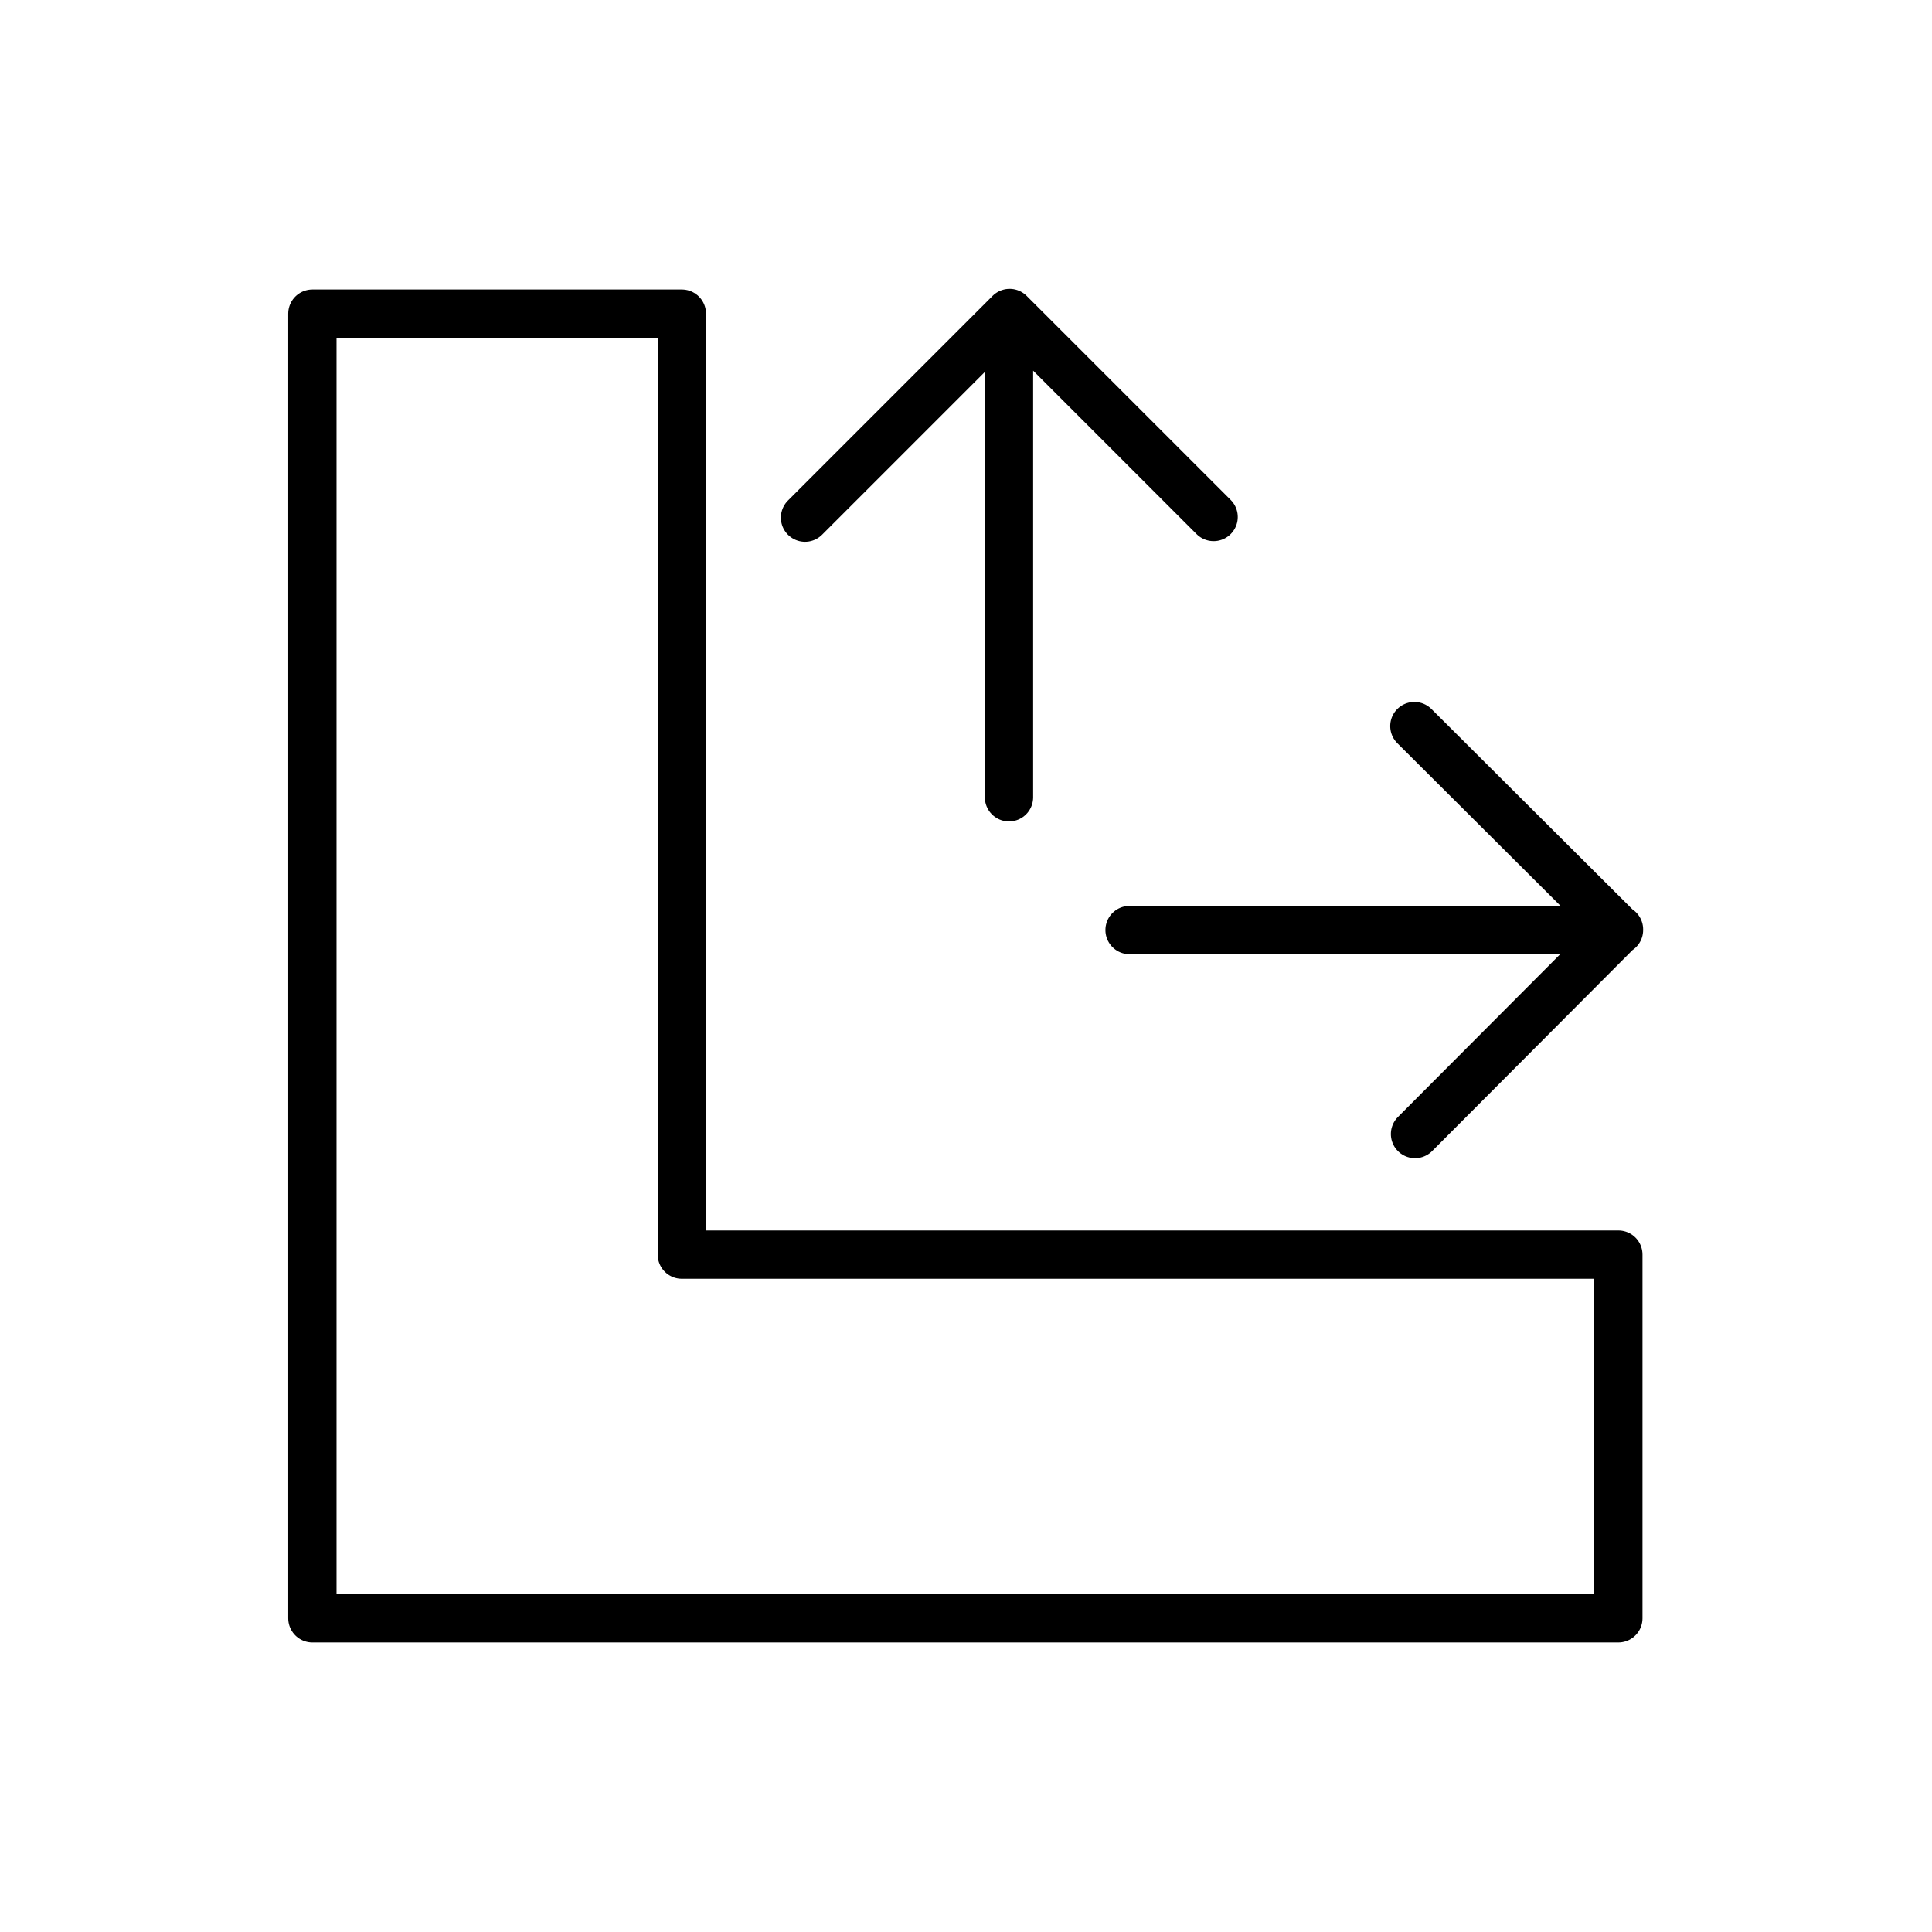 <svg width="80" height="80" viewBox="0 0 80 80" fill="none" xmlns="http://www.w3.org/2000/svg">
<path d="M41.78 33.014V12.988L33.334 21.434M46.773 38.512H67.039L58.566 30.066M58.593 46.958L67.039 38.486M50.253 21.407L41.806 12.961M12.935 12.988H28.234V51.952H67.012V67.011H12.935V12.988Z" stroke="black" stroke-width="2" stroke-linecap="round" stroke-linejoin="round"/>
</svg>
